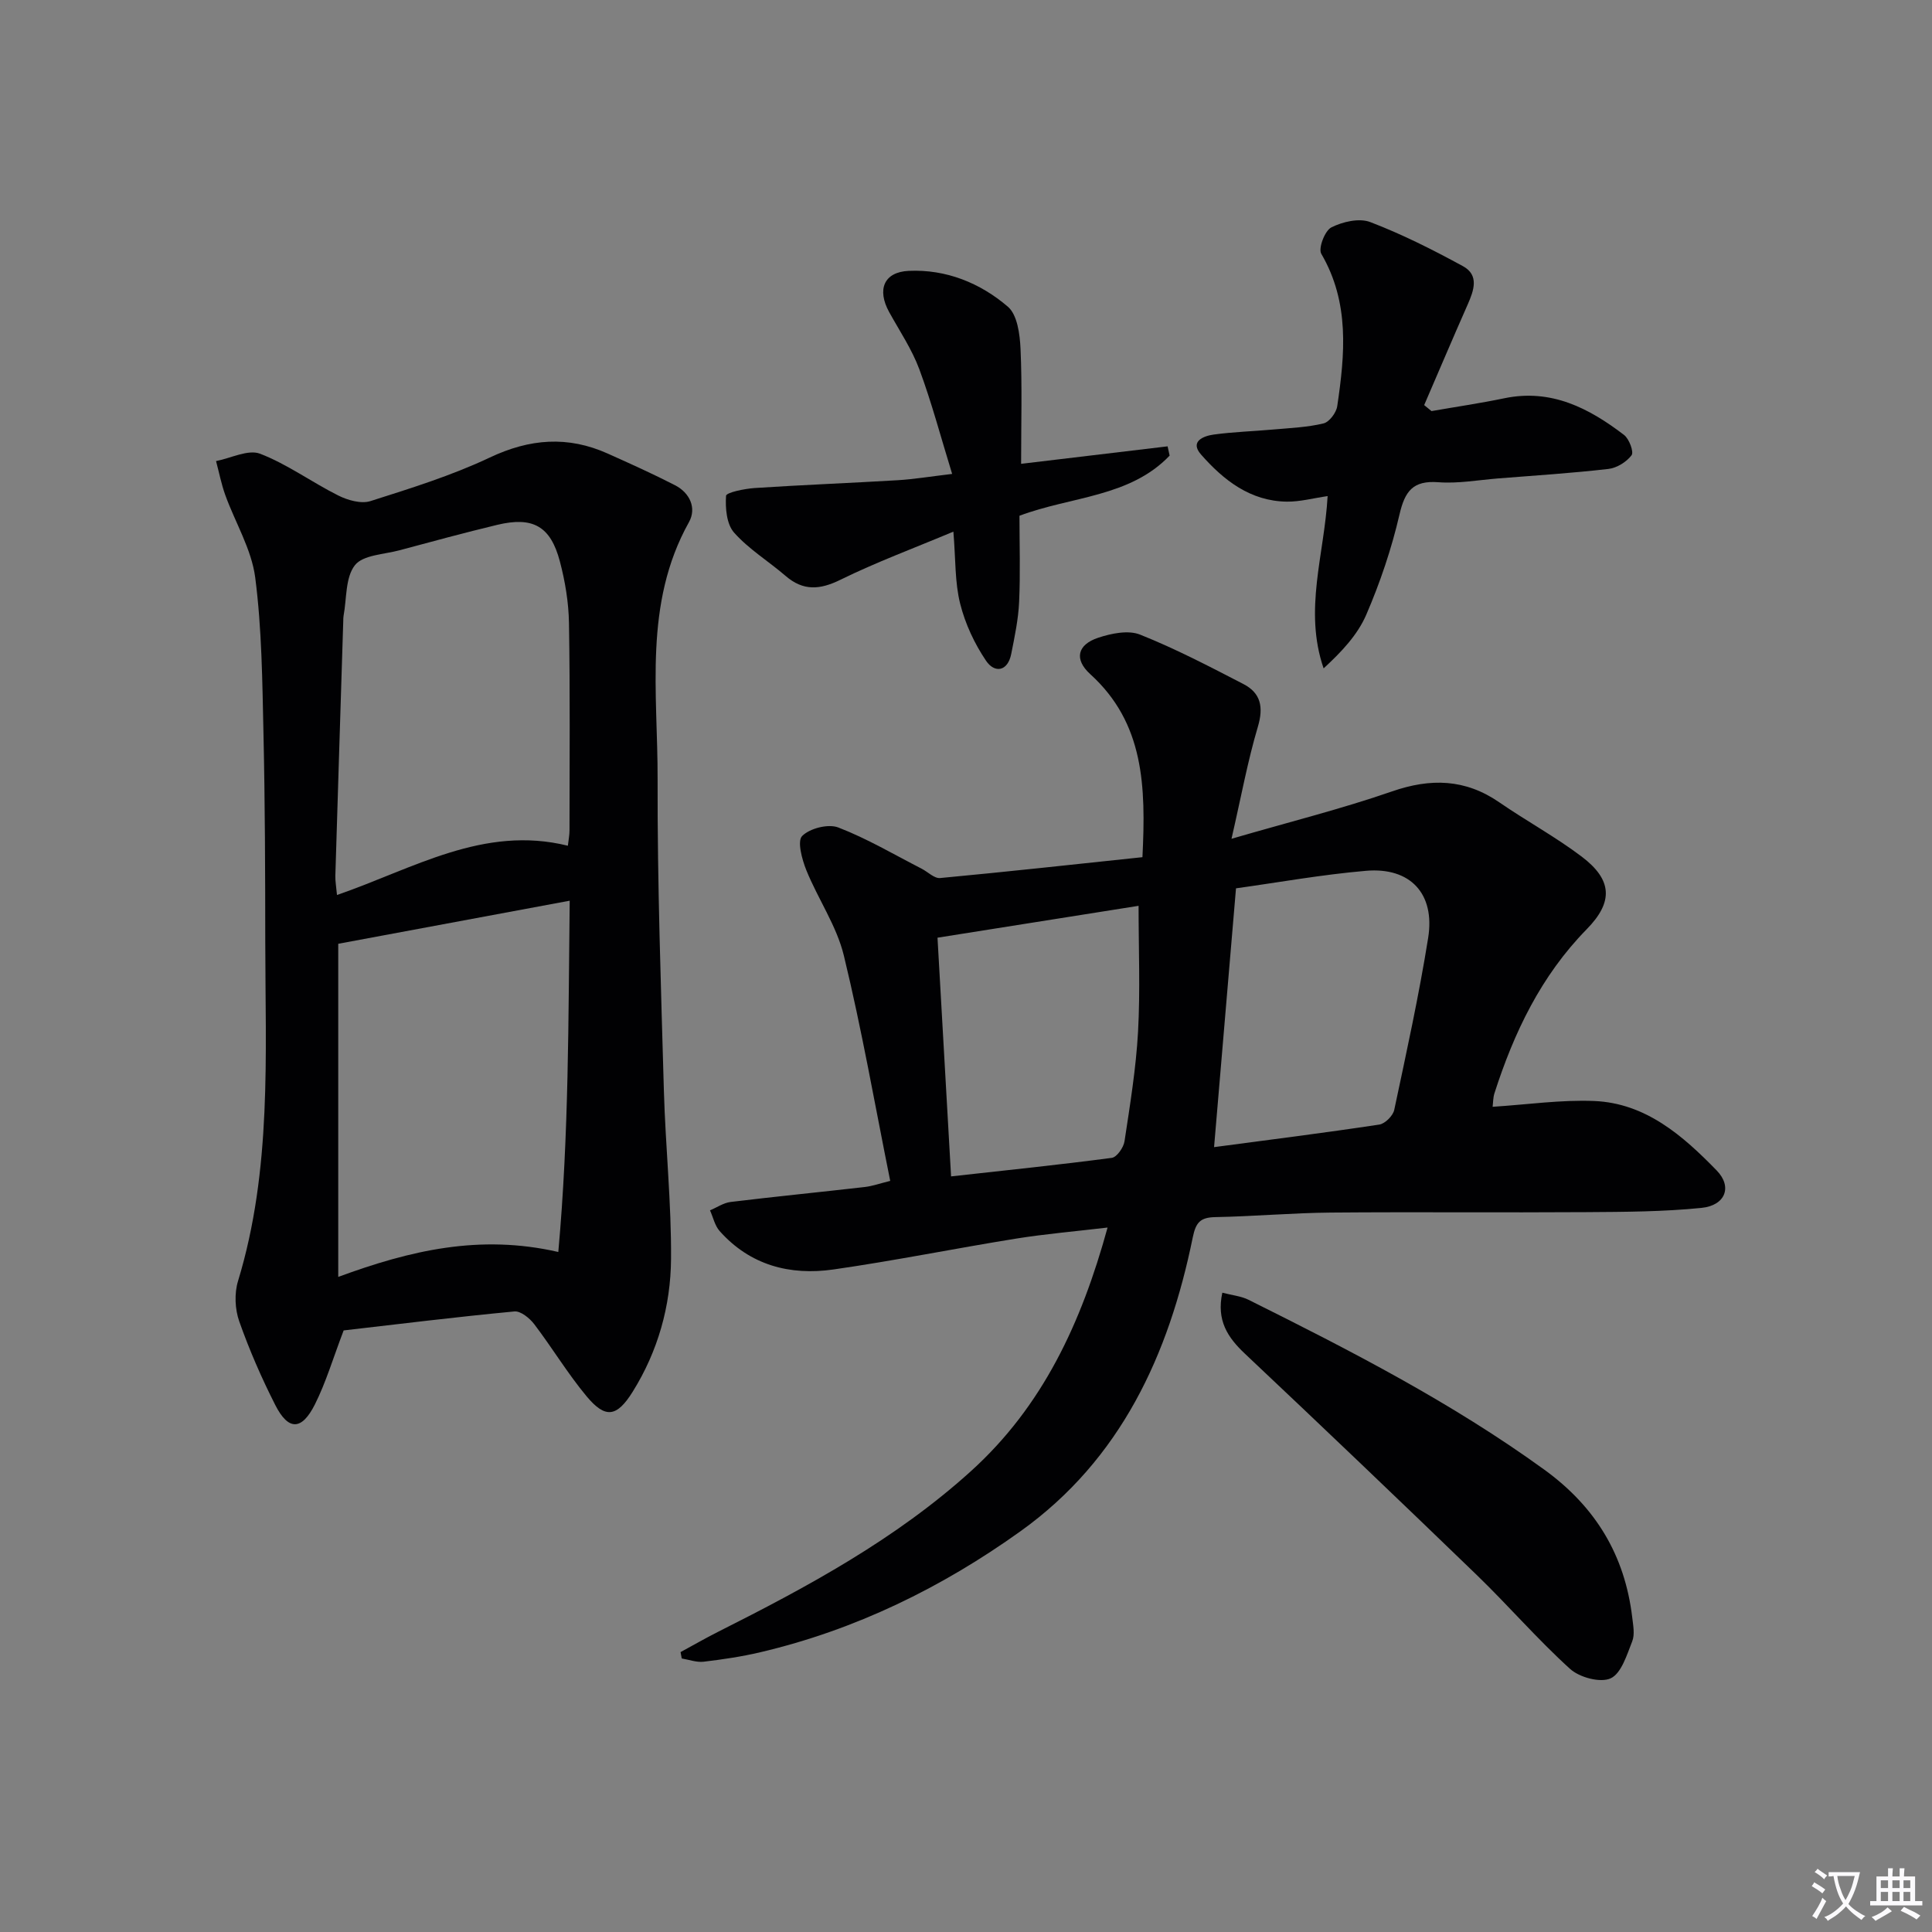 <svg enable-background="new 0 0 400 400" viewBox="0 0 400 400" xmlns="http://www.w3.org/2000/svg"><rect x="0" y="0" width="400" height="400" fill="#808080" stroke="none"/><path d="m377.9 391.2c-.2.3-.4.5-.6.8-.7-.6-1.4-1-2.2-1.5.2-.3.4-.5.5-.8.6.4 1.4.8 2.3 1.5zm-1.8 6.1c-.2-.2-.5-.4-.9-.6.4-.6.8-1.2 1.2-1.9s.7-1.3.9-1.9c.3.3.5.5.8.7-.7 1.3-1.4 2.6-2 3.7zm2.2-9c-.3.3-.5.5-.6.8-.6-.6-1.3-1.1-2-1.5.3-.3.5-.5.6-.7.6.5 1.3.9 2 1.4zm.3.2v-.9h2 4.5c-.3 1.3-.6 2.5-1 3.6s-.9 2.1-1.4 3c.4.5 1 1 1.6 1.4s1.2.8 1.9 1.1c-.3.2-.5.4-.8.8-.4-.3-1-.7-1.6-1.2s-1.2-1.1-1.6-1.6c-.5.6-1.1 1.1-1.7 1.6s-1.4.9-2.1 1.4c-.1-.3-.3-.5-.7-.8.6-.2 1.2-.5 1.9-1s1.4-1.1 2-1.8c-.5-.8-.9-1.6-1.2-2.5s-.6-2-.8-3.2c-.4.1-.7.1-1 .1zm2.5 2.7c.3 1 .7 1.7 1 2.2.3-.5.6-1.1 1-2s.6-1.9.9-3h-3.2-.4c.1.9.3 1.8.7 2.8z" fill="#fbfafc"/><path d="m396.5 388.5v1.5 3.6h1.5v.9c-.4 0-1 0-1.7 0h-7.9c-.5 0-.9 0-1.2 0v-.9h1.3v-3.5c0-.7 0-1.2 0-1.6h2.4c0-.8 0-1.4 0-1.7h1c0 .3-.1.8-.1 1.7h1.5c0-.8 0-1.4 0-1.7h1c0 .3-.1.9-.1 1.7zm-8.2 9.2c-.2-.3-.5-.5-.8-.8.8-.3 1.4-.6 1.9-.9s1-.7 1.4-1.1c.3.3.6.5.9.8-1.6 1-2.8 1.6-3.4 2zm2.6-6.8v-1.6h-1.5v1.6zm0 2.7v-1.9h-1.5v1.9zm2.4-2.7v-1.6h-1.5v1.6zm0 2.7v-1.9h-1.5v1.9zm.2 2 .7-.8c.4.2.9.5 1.6.8s1.3.7 1.8 1c-.3.3-.5.5-.8.8-.4-.3-1.5-1-3.3-1.8zm2-4.7v-1.6h-1.4v1.6zm0 2.7v-1.9h-1.4v1.9z" fill="#fbfafc"/><g fill="#010103"><path d="m309.03 229.15c7.2-.46 14.14-1.48 21.02-1.2 10.69.44 18.38 7.2 25.37 14.38 3.31 3.4 1.78 7.25-3.13 7.75-7.91.8-15.92.83-23.88.88-17.62.12-35.25-.06-52.87.09-7.98.07-15.94.79-23.92.94-3.09.06-4.03 1.07-4.67 4.19-4.95 24.3-14.89 45.98-35.67 60.85-16.3 11.67-34.19 20.43-53.87 25.05-3.85.91-7.8 1.49-11.73 1.96-1.46.17-3.02-.42-4.53-.67-.08-.44-.17-.88-.25-1.32 2.55-1.38 5.06-2.83 7.65-4.14 18.61-9.36 36.88-19.21 52.48-33.33 14.85-13.44 22.85-30.66 28.28-50.43-6.73.8-12.9 1.32-19 2.3-12.6 2.03-25.12 4.57-37.75 6.38-8.99 1.29-17.26-.86-23.57-7.96-1-1.13-1.34-2.84-1.99-4.28 1.43-.6 2.82-1.57 4.3-1.74 9.23-1.12 18.48-2.03 27.72-3.09 1.59-.18 3.15-.74 5.29-1.27-3.19-15.83-5.89-31.37-9.6-46.65-1.49-6.15-5.35-11.71-7.77-17.68-.9-2.24-1.92-6.02-.86-7.08 1.58-1.59 5.4-2.56 7.48-1.76 5.97 2.3 11.55 5.61 17.27 8.54 1.28.66 2.61 2.04 3.8 1.93 13.99-1.31 27.96-2.85 41.9-4.32.72-14.66.37-27.75-10.8-37.89-3.4-3.09-2.67-6.11 1.63-7.54 2.71-.9 6.23-1.63 8.68-.65 7.33 2.92 14.37 6.6 21.39 10.23 3.6 1.86 4.21 4.76 3 8.84-2.11 7.09-3.44 14.41-5.46 23.2 12.12-3.53 22.83-6.2 33.21-9.8 8.01-2.78 15.17-2.61 22.23 2.25 5.61 3.87 11.64 7.14 17.06 11.24 6.34 4.8 6.61 9.37 1.03 15.05-9.46 9.65-15.06 21.38-19.11 34.01-.27.9-.25 1.87-.36 2.74zm-57.67 8.35c11.54-1.53 22.9-2.96 34.21-4.67 1.19-.18 2.83-1.82 3.09-3.03 2.52-11.85 5.12-23.7 7.03-35.65 1.45-9.13-3.71-14.64-12.86-13.86-9.21.79-18.34 2.44-26.93 3.63-1.53 18.05-3 35.38-4.54 53.58zm-54.45 6.06c11.68-1.3 22.5-2.41 33.28-3.84 1.04-.14 2.44-2.14 2.63-3.44 1.14-7.53 2.38-15.09 2.8-22.68.47-8.53.11-17.1.11-26.06-13.47 2.14-27.31 4.33-41.63 6.6.93 16.37 1.86 32.68 2.81 49.42z"/><path d="m71.15 275.45c-2.22 5.82-3.67 10.77-5.95 15.31-2.73 5.44-5.49 5.47-8.2.15-2.85-5.61-5.38-11.42-7.47-17.34-.89-2.52-1.03-5.79-.25-8.34 7.03-23.06 5.66-46.76 5.64-70.35-.01-14.33-.05-28.65-.37-42.97-.24-10.8-.33-21.66-1.71-32.34-.76-5.86-4.14-11.37-6.2-17.08-.82-2.28-1.28-4.68-1.91-7.03 3.07-.59 6.64-2.47 9.12-1.52 5.66 2.18 10.71 5.91 16.19 8.65 1.96.98 4.73 1.77 6.65 1.16 8.36-2.66 16.82-5.29 24.73-9.03 8.27-3.91 16.15-4.52 24.41-.81 4.68 2.1 9.38 4.21 13.94 6.56 3.07 1.58 4.48 4.74 2.88 7.62-9.47 16.93-6.44 35.36-6.5 53.32-.06 21.47.7 42.94 1.3 64.4.33 11.63 1.57 23.25 1.48 34.86-.07 9.71-2.71 19.08-7.93 27.46-3.3 5.29-5.66 5.63-9.56.95-3.92-4.71-7.11-10.03-10.83-14.92-.95-1.25-2.81-2.76-4.1-2.64-12.08 1.14-24.09 2.63-35.36 3.93zm-1.12-80.05v68.97c14.88-5.48 29.31-8.89 45.56-5.16 2.21-24.38 2.07-48.16 2.36-72.73-16.55 3.08-32.29 6.01-47.92 8.92zm47.54-20.3c.14-1.23.34-2.19.34-3.16.01-14.32.13-28.64-.11-42.95-.07-4.26-.79-8.61-1.88-12.74-1.93-7.33-5.6-9.36-13-7.58-6.77 1.63-13.49 3.45-20.21 5.26-3.2.86-7.56.96-9.23 3.09-2 2.55-1.68 6.91-2.35 10.49-.06.32-.05.66-.06 1-.55 17.6-1.11 35.21-1.64 52.81-.03 1.1.18 2.2.34 3.98 15.77-5.43 30.35-14.52 47.8-10.2z"/><path d="m296.38 85.11c5.04-.88 10.1-1.62 15.1-2.66 9.68-2 17.49 2.04 24.76 7.6 1.06.81 2.07 3.52 1.56 4.2-1.05 1.4-3.06 2.64-4.8 2.84-7.57.87-15.19 1.36-22.8 1.96-4.13.33-8.31 1.1-12.4.79-5.26-.4-6.93 1.84-8.05 6.68-1.64 7.08-4 14.07-6.88 20.75-1.8 4.18-5.13 7.7-8.83 11.11-4.16-12.1.16-23.57.83-35.67-2.97.43-5.71 1.18-8.43 1.15-7.58-.09-13.12-4.45-17.79-9.77-2.37-2.7.52-3.83 2.64-4.12 4.1-.56 8.26-.68 12.39-1.05 3.47-.31 6.99-.45 10.35-1.26 1.19-.29 2.63-2.21 2.83-3.56 1.59-10.75 2.6-21.45-3.3-31.55-.66-1.13.73-4.79 2.08-5.47 2.34-1.18 5.78-1.98 8.06-1.1 6.6 2.52 12.97 5.74 19.19 9.13 3.39 1.85 2.27 5.01.98 7.93-3.06 6.92-6.01 13.89-9.01 20.83.52.43 1.02.84 1.52 1.24z"/><path d="m197.39 110.07c-8.32 3.49-16.04 6.35-23.38 9.96-4.27 2.1-7.71 2.36-11.37-.8-3.52-3.03-7.6-5.52-10.65-8.95-1.56-1.75-1.84-5.08-1.67-7.63.05-.69 3.83-1.47 5.94-1.61 9.88-.65 19.77-1.03 29.65-1.62 3.27-.2 6.52-.74 11.22-1.3-2.35-7.62-4.23-14.76-6.79-21.66-1.54-4.15-4.09-7.94-6.25-11.85-2.56-4.65-1.1-8.29 4.04-8.53 7.74-.36 14.8 2.5 20.54 7.42 1.96 1.68 2.48 5.7 2.62 8.7.35 7.76.12 15.54.12 23.83 10.29-1.23 20.31-2.42 30.33-3.62.14.64.28 1.28.42 1.92-8.26 8.64-20.36 8.42-31.09 12.45 0 5.89.2 11.86-.07 17.8-.16 3.61-.92 7.21-1.63 10.78-.73 3.72-3.46 4.03-5.2 1.47-2.41-3.55-4.34-7.69-5.38-11.85-1.11-4.4-.92-9.12-1.4-14.91z"/><path d="m253.07 267.64c2.06.54 3.89.7 5.43 1.47 21.1 10.51 42.03 21.26 61.22 35.16 10.63 7.7 16.69 17.73 18.22 30.62.19 1.64.56 3.52-.01 4.94-1.11 2.8-2.25 6.63-4.46 7.65-2.13.98-6.45-.18-8.4-1.95-6.76-6.12-12.75-13.09-19.32-19.44-15.89-15.36-31.88-30.62-47.96-45.78-3.63-3.41-5.96-6.93-4.72-12.67z"/></g></svg>